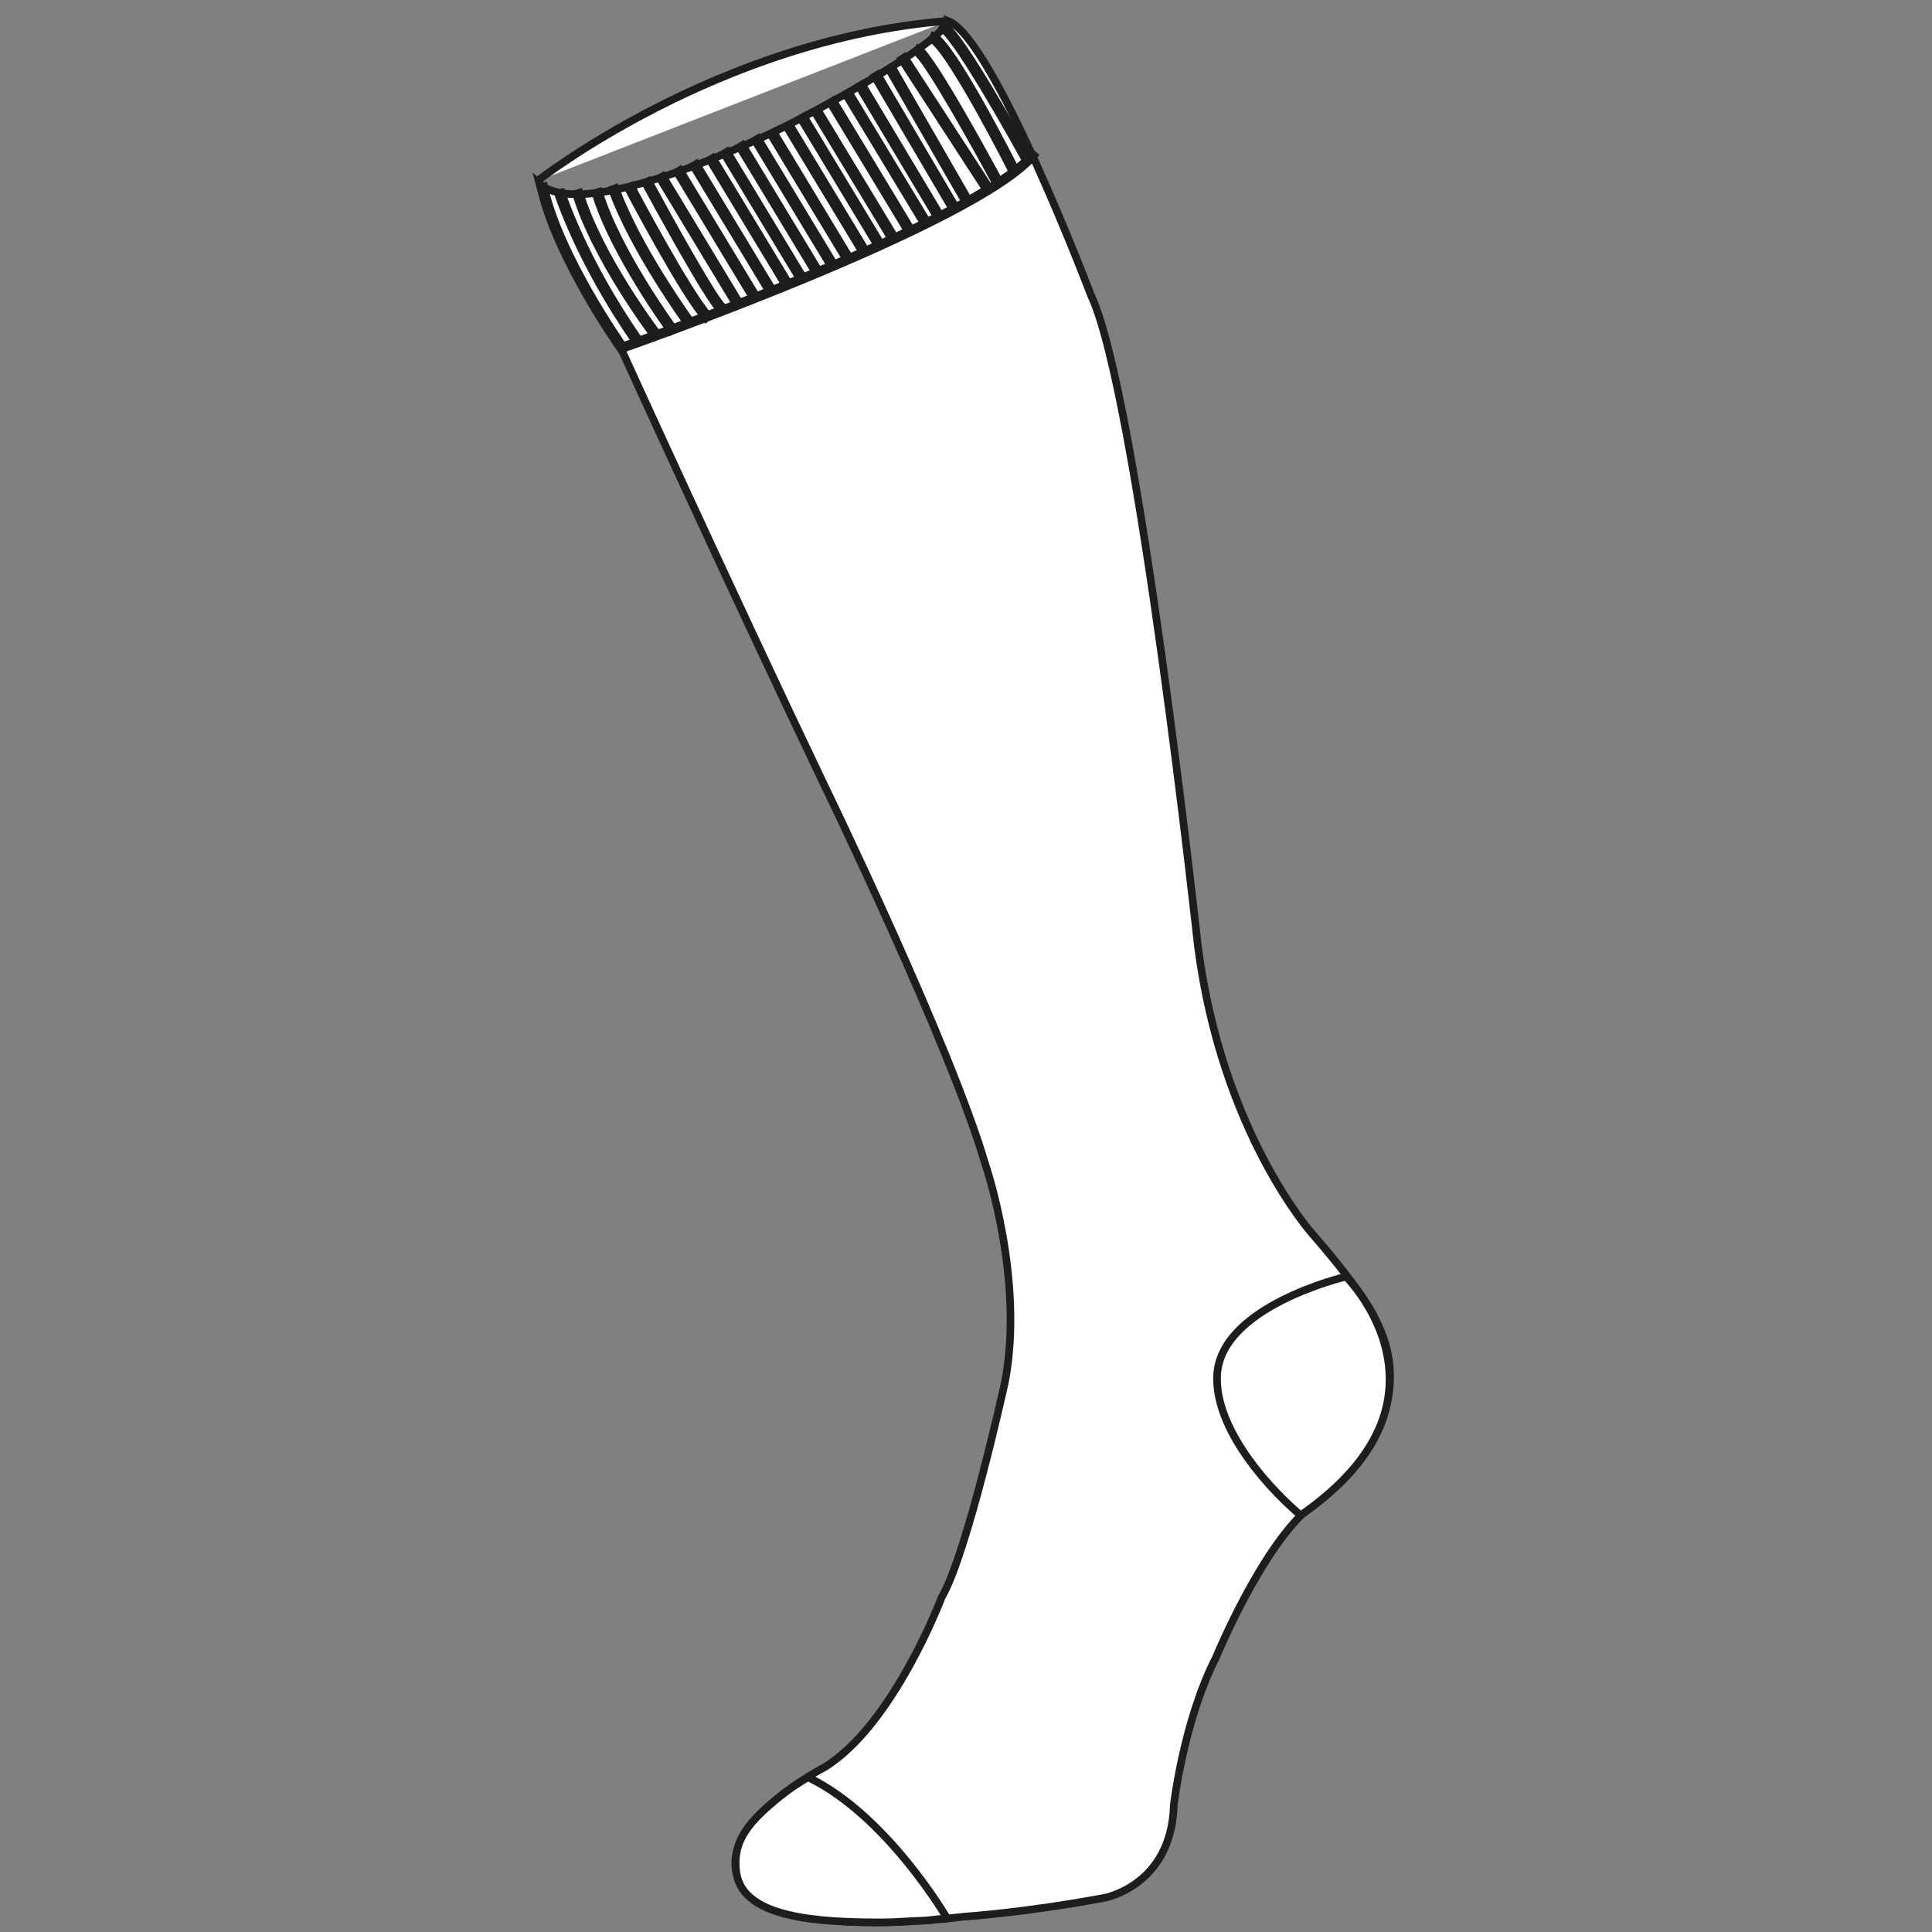 <?xml version="1.0" encoding="UTF-8"?>
<svg width="127px" height="127px" viewBox="0 0 127 127" version="1.1" xmlns="http://www.w3.org/2000/svg" xmlns:xlink="http://www.w3.org/1999/xlink">
    <rect x="0" y="0" width="127" height="127" fill="#808080" stroke="none"/>
    <!-- Generator: Sketch 61 (89581) - https://sketch.com -->
    <title>07</title>
    <desc>Created with Sketch.</desc>
    <g id="07" stroke="none" stroke-width="1" fill="none" fill-rule="evenodd">
        <g id="Group-241" transform="translate(35, 0)">
            <path d="M27.317,1.371 C27.317,1.371 27.435,2.669 16.941,8.145 C16.941,8.145 3.657,14.913 0.455,12.072 C0.455,12.072 1.898,17.497 5.803,22.869 C5.803,22.869 12.738,38.124 19.177,51.597 C19.177,51.597 27.499,68.734 29.777,76.56 C29.777,76.56 32.352,84.088 31.065,90.824 C31.065,90.824 28.588,102.117 26.904,104.99 C26.904,104.99 23.734,113.41 19.177,116.184 C19.177,116.184 12.441,119.651 13.431,123.217 C13.431,123.217 14.026,127.675 28.39,125.991 C28.39,125.991 32.286,125.743 37.603,124.754 C37.603,124.754 42.011,123.961 42.159,118.661 C42.159,118.661 42.803,113.113 44.933,108.953 C44.933,108.953 48.053,101.375 51.323,98.899 C51.323,98.899 59.001,93.697 55.434,86.764 C55.434,86.764 54.823,85.19 51.273,81.117 C51.273,81.117 45.33,74.505 43.745,62.196 C43.745,62.196 39.782,25.84 36.712,19.401 C36.712,19.401 30.29,2.462 27.317,1.371" id="Fill-1" fill="#FFFFFF"></path>
            <path d="M27.317,1.371 C27.317,1.371 27.435,2.669 16.941,8.145 C16.941,8.145 3.657,14.913 0.455,12.072 C0.455,12.072 1.898,17.497 5.803,22.869 C5.803,22.869 12.738,38.124 19.177,51.597 C19.177,51.597 27.499,68.734 29.777,76.56 C29.777,76.56 32.352,84.088 31.065,90.824 C31.065,90.824 28.588,102.117 26.904,104.99 C26.904,104.99 23.734,113.41 19.177,116.184 C19.177,116.184 12.441,119.651 13.431,123.217 C13.431,123.217 14.026,127.675 28.39,125.991 C28.39,125.991 32.286,125.743 37.603,124.754 C37.603,124.754 42.011,123.961 42.159,118.661 C42.159,118.661 42.803,113.113 44.933,108.953 C44.933,108.953 48.053,101.375 51.323,98.899 C51.323,98.899 59.001,93.697 55.434,86.764 C55.434,86.764 54.823,85.19 51.273,81.117 C51.273,81.117 45.33,74.505 43.745,62.196 C43.745,62.196 39.782,25.84 36.712,19.401 C36.712,19.401 30.29,2.462 27.317,1.371 Z" id="Stroke-3" stroke="#1D1D1B" stroke-width="0.5"></path>
            <g id="Group-8" transform="translate(5, 9.621)">
                <path d="M0.863,13.248 C0.863,13.248 24.059,5.163 27.925,0.543" id="Fill-5" fill="#FFFFFF"></path>
                <path d="M0.863,13.248 C0.863,13.248 24.059,5.163 27.925,0.543" id="Stroke-7" stroke="#1D1D1B" stroke-width="0.5"></path>
            </g>
            <path d="M5.89,22.945 C6.121,22.864 29.152,14.799 32.987,10.215 L32.864,10.112 C29.057,14.663 6.069,22.713 5.837,22.793 L5.89,22.945 Z" id="Fill-9" fill="#FFFFFF"></path>
            <path d="M5.89,22.945 C6.121,22.864 29.152,14.799 32.987,10.215 L32.864,10.112 C29.057,14.663 6.069,22.713 5.837,22.793 L5.89,22.945 Z" id="Stroke-11" stroke="#1D1D1B" stroke-width="0.5"></path>
            <path d="M50.45,99.569 C47.733,97.219 44.877,93.587 45.006,90.435 C45.195,85.851 53.479,83.921 53.479,83.921 C53.513,83.952 56.622,87.047 56.321,91.245 C56.107,94.243 54.165,97.045 50.549,99.574 L50.497,99.61 L50.45,99.569 Z" id="Fill-13" fill="#FFFFFF"></path>
            <path d="M50.45,99.569 C47.733,97.219 44.877,93.587 45.006,90.435 C45.195,85.851 53.479,83.921 53.479,83.921 C53.513,83.952 56.622,87.047 56.321,91.245 C56.107,94.243 54.165,97.045 50.549,99.574 L50.497,99.61 L50.45,99.569 Z" id="Stroke-15" stroke="#1D1D1B" stroke-width="0.5"></path>
            <path d="M13.416,123.157 C13.064,120.94 14.369,119.636 16.291,118.071 C16.804,117.654 17.427,117.242 18.057,116.858 L18.097,116.823 L18.145,116.845 C23.333,119.347 27.264,126.113 27.264,126.113 L26.995,126.136 C26.673,126.134 26.12,126.244 25.632,126.254 C24.974,126.267 23.847,126.368 23.004,126.368 C18.866,126.368 13.885,126.109 13.416,123.157" id="Fill-17" fill="#FFFFFF"></path>
            <path d="M13.416,123.157 C13.064,120.94 14.369,119.636 16.291,118.071 C16.804,117.654 17.427,117.242 18.057,116.858 L18.097,116.823 L18.145,116.845 C23.333,119.347 27.264,126.113 27.264,126.113 L26.995,126.136 C26.673,126.134 26.12,126.244 25.632,126.254 C24.974,126.267 23.847,126.368 23.004,126.368 C18.866,126.368 13.885,126.109 13.416,123.157 Z" id="Stroke-19" stroke="#1D1D1B" stroke-width="0.5"></path>
            <g id="Group-24" transform="translate(1, 12.621)">
                <path d="M0.802,0.078 C0.802,0.078 2.159,4.411 5.855,9.728" id="Fill-21" fill="#FFFFFF"></path>
                <path d="M0.802,0.078 C0.802,0.078 2.159,4.411 5.855,9.728" id="Stroke-23" stroke="#1D1D1B" stroke-width="0.5"></path>
            </g>
            <path d="M6.756,22.417 L6.953,22.28 C3.311,17.04 1.93,12.706 1.916,12.663 L1.687,12.735 C1.7,12.778 3.092,17.147 6.756,22.417" id="Fill-25" fill="#FFFFFF"></path>
            <path d="M6.756,22.417 L6.953,22.28 C3.311,17.04 1.93,12.706 1.916,12.663 L1.687,12.735 C1.7,12.778 3.092,17.147 6.756,22.417 Z" id="Stroke-27" stroke="#1D1D1B" stroke-width="0.5"></path>
            <g id="Group-32" transform="translate(2, 12.621)">
                <path d="M6.137,9.426 C6.137,9.426 2.29,4.411 0.983,0.078" id="Fill-29" fill="#FFFFFF"></path>
                <path d="M6.137,9.426 C6.137,9.426 2.29,4.411 0.983,0.078" id="Stroke-31" stroke="#1D1D1B" stroke-width="0.5"></path>
            </g>
            <path d="M8.041,22.12 L8.232,21.974 C8.193,21.924 4.384,16.927 3.098,12.665 L2.867,12.733 C4.166,17.038 8.002,22.07 8.041,22.12" id="Fill-33" fill="#FFFFFF"></path>
            <path d="M8.041,22.12 L8.232,21.974 C8.193,21.924 4.384,16.927 3.098,12.665 L2.867,12.733 C4.166,17.038 8.002,22.07 8.041,22.12 Z" id="Stroke-35" stroke="#1D1D1B" stroke-width="0.5"></path>
            <g id="Group-40" transform="translate(4, 12.621)">
                <path d="M5.182,9.065 C5.182,9.065 1.443,3.99 0.255,0.018" id="Fill-37" fill="#FFFFFF"></path>
                <path d="M5.182,9.065 C5.182,9.065 1.443,3.99 0.255,0.018" id="Stroke-39" stroke="#1D1D1B" stroke-width="0.5"></path>
            </g>
            <path d="M9.085,21.757 L9.278,21.614 C9.241,21.564 5.538,16.511 4.37,12.605 L4.14,12.674 C5.319,16.621 9.047,21.706 9.085,21.757" id="Fill-41" fill="#FFFFFF"></path>
            <path d="M9.085,21.757 L9.278,21.614 C9.241,21.564 5.538,16.511 4.37,12.605 L4.14,12.674 C5.319,16.621 9.047,21.706 9.085,21.757 Z" id="Stroke-43" stroke="#1D1D1B" stroke-width="0.5"></path>
            <g id="Group-48" transform="translate(5, 11.621)">
                <path d="M5.298,9.586 C5.298,9.586 1.753,4.734 0.349,0.786" id="Fill-45" fill="#FFFFFF"></path>
                <path d="M5.298,9.586 C5.298,9.586 1.753,4.734 0.349,0.786" id="Stroke-47" stroke="#1D1D1B" stroke-width="0.5"></path>
            </g>
            <path d="M10.2,21.279 L10.394,21.137 C10.359,21.089 6.845,16.253 5.462,12.367 L5.235,12.448 C6.629,16.367 10.165,21.23 10.2,21.279" id="Fill-49" fill="#FFFFFF"></path>
            <path d="M10.2,21.279 L10.394,21.137 C10.359,21.089 6.845,16.253 5.462,12.367 L5.235,12.448 C6.629,16.367 10.165,21.23 10.2,21.279 Z" id="Stroke-51" stroke="#1D1D1B" stroke-width="0.5"></path>
            <g id="Group-56" transform="translate(27, 1.621)">
                <path d="M5.411,8.645 C5.411,8.645 1.203,0.97 0.006,0.141" id="Fill-53" fill="#FFFFFF"></path>
                <path d="M5.411,8.645 C5.411,8.645 1.203,0.97 0.006,0.141" id="Stroke-55" stroke="#1D1D1B" stroke-width="0.5"></path>
            </g>
            <path d="M32.306,10.323 L32.517,10.207 C32.345,9.893 28.282,2.498 27.075,1.662 L26.938,1.86 C28.098,2.664 32.264,10.246 32.306,10.323" id="Fill-57" fill="#FFFFFF"></path>
            <path d="M32.306,10.323 L32.517,10.207 C32.345,9.893 28.282,2.498 27.075,1.662 L26.938,1.86 C28.098,2.664 32.264,10.246 32.306,10.323 Z" id="Stroke-59" stroke="#1D1D1B" stroke-width="0.5"></path>
            <g id="Group-64" transform="translate(26, 1.621)">
                <path d="M5.575,9.442 C5.575,9.442 1.524,1.438 0.318,0.865" id="Fill-61" fill="#FFFFFF"></path>
                <path d="M5.575,9.442 C5.575,9.442 1.524,1.438 0.318,0.865" id="Stroke-63" stroke="#1D1D1B" stroke-width="0.5"></path>
            </g>
            <path d="M31.468,11.117 L31.682,11.009 C31.516,10.68 27.6,2.961 26.369,2.377 L26.267,2.594 C27.226,3.05 30.346,8.901 31.468,11.117" id="Fill-65" fill="#FFFFFF"></path>
            <path d="M31.468,11.117 L31.682,11.009 C31.516,10.68 27.6,2.961 26.369,2.377 L26.267,2.594 C27.226,3.05 30.346,8.901 31.468,11.117 Z" id="Stroke-67" stroke="#1D1D1B" stroke-width="0.5"></path>
            <g id="Group-72" transform="translate(25, 2.621)">
                <path d="M5.455,9.144 C5.455,9.144 1.193,1.229 0.307,0.69" id="Fill-69" fill="#FFFFFF"></path>
                <path d="M5.455,9.144 C5.455,9.144 1.193,1.229 0.307,0.69" id="Stroke-71" stroke="#1D1D1B" stroke-width="0.5"></path>
            </g>
            <path d="M30.35,11.821 L30.562,11.707 C30.387,11.383 26.274,3.757 25.37,3.208 L25.245,3.414 C25.949,3.842 29.168,9.628 30.35,11.821" id="Fill-73" fill="#FFFFFF"></path>
            <path d="M30.35,11.821 L30.562,11.707 C30.387,11.383 26.274,3.757 25.37,3.208 L25.245,3.414 C25.949,3.842 29.168,9.628 30.35,11.821 Z" id="Stroke-75" stroke="#1D1D1B" stroke-width="0.5"></path>
            <g id="Group-80" transform="translate(24, 3.621)">
                <line x1="5.814" y1="8.609" x2="0.355" y2="0.206" id="Fill-77" fill="#FFFFFF"></line>
                <line x1="5.814" y1="8.609" x2="0.355" y2="0.206" id="Stroke-79" stroke="#1D1D1B" stroke-width="0.5"></line>
            </g>
            <polygon id="Fill-81" fill="#FFFFFF" points="29.714 12.296 29.915 12.165 24.456 3.761 24.255 3.892"></polygon>
            <polygon id="Stroke-83" stroke="#1D1D1B" stroke-width="0.5" points="29.714 12.296 29.915 12.165 24.456 3.761 24.255 3.892"></polygon>
            <g id="Group-88" transform="translate(23, 3.621)">
                <line x1="5.475" y1="9.443" x2="0.527" y2="0.848" id="Fill-85" fill="#FFFFFF"></line>
                <line x1="5.475" y1="9.443" x2="0.527" y2="0.848" id="Stroke-87" stroke="#1D1D1B" stroke-width="0.5"></line>
            </g>
            <polygon id="Fill-89" fill="#FFFFFF" points="28.37 13.124 28.579 13.004 23.631 4.409 23.422 4.529"></polygon>
            <polygon id="Stroke-91" stroke="#1D1D1B" stroke-width="0.5" points="28.37 13.124 28.579 13.004 23.631 4.409 23.422 4.529"></polygon>
            <g id="Group-96" transform="translate(22, 4.621)">
                <line x1="5.681" y1="8.997" x2="0.591" y2="0.343" id="Fill-93" fill="#FFFFFF"></line>
                <line x1="5.681" y1="8.997" x2="0.591" y2="0.343" id="Stroke-95" stroke="#1D1D1B" stroke-width="0.5"></line>
            </g>
            <polygon id="Fill-97" fill="#FFFFFF" points="27.576 13.679 27.784 13.557 22.694 4.903 22.487 5.025"></polygon>
            <polygon id="Stroke-99" stroke="#1D1D1B" stroke-width="0.5" points="27.576 13.679 27.784 13.557 22.694 4.903 22.487 5.025"></polygon>
            <g id="Group-104" transform="translate(21, 4.621)">
                <line x1="5.511" y1="9.268" x2="0.563" y2="0.987" id="Fill-101" fill="#FFFFFF"></line>
                <line x1="5.511" y1="9.268" x2="0.563" y2="0.987" id="Stroke-103" stroke="#1D1D1B" stroke-width="0.5"></line>
            </g>
            <polygon id="Fill-105" fill="#FFFFFF" points="26.407 13.95 26.614 13.826 21.666 5.546 21.459 5.669"></polygon>
            <polygon id="Stroke-107" stroke="#1D1D1B" stroke-width="0.5" points="26.407 13.95 26.614 13.826 21.666 5.546 21.459 5.669"></polygon>
            <g id="Group-112" transform="translate(20, 5.621)">
                <line x1="5.657" y1="8.716" x2="0.709" y2="0.532" id="Fill-109" fill="#FFFFFF"></line>
                <line x1="5.657" y1="8.716" x2="0.709" y2="0.532" id="Stroke-111" stroke="#1D1D1B" stroke-width="0.5"></line>
            </g>
            <polygon id="Fill-113" fill="#FFFFFF" points="25.554 14.399 25.76 14.274 20.812 6.091 20.606 6.215"></polygon>
            <polygon id="Stroke-115" stroke="#1D1D1B" stroke-width="0.5" points="25.554 14.399 25.76 14.274 20.812 6.091 20.606 6.215"></polygon>
            <g id="Group-120" transform="translate(19, 6.621)">
                <line x1="5.619" y1="8.244" x2="0.671" y2="0.06" id="Fill-117" fill="#FFFFFF"></line>
                <line x1="5.619" y1="8.244" x2="0.671" y2="0.06" id="Stroke-119" stroke="#1D1D1B" stroke-width="0.5"></line>
            </g>
            <polygon id="Fill-121" fill="#FFFFFF" points="24.516 14.927 24.722 14.802 19.774 6.619 19.568 6.743"></polygon>
            <polygon id="Stroke-123" stroke="#1D1D1B" stroke-width="0.5" points="24.516 14.927 24.722 14.802 19.774 6.619 19.568 6.743"></polygon>
            <g id="Group-128" transform="translate(18, 6.621)">
                <line x1="5.607" y1="8.864" x2="0.659" y2="0.68" id="Fill-125" fill="#FFFFFF"></line>
                <line x1="5.607" y1="8.864" x2="0.659" y2="0.68" id="Stroke-127" stroke="#1D1D1B" stroke-width="0.5"></line>
            </g>
            <polygon id="Fill-129" fill="#FFFFFF" points="23.505 15.548 23.711 15.423 18.763 7.24 18.557 7.364"></polygon>
            <polygon id="Stroke-131" stroke="#1D1D1B" stroke-width="0.5" points="23.505 15.548 23.711 15.423 18.763 7.24 18.557 7.364"></polygon>
            <g id="Group-136" transform="translate(17, 7.621)">
                <line x1="5.694" y1="8.293" x2="0.746" y2="0.108" id="Fill-133" fill="#FFFFFF"></line>
                <line x1="5.694" y1="8.293" x2="0.746" y2="0.108" id="Stroke-135" stroke="#1D1D1B" stroke-width="0.5"></line>
            </g>
            <polygon id="Fill-137" fill="#FFFFFF" points="22.591 15.976 22.797 15.851 17.849 7.668 17.643 7.792"></polygon>
            <polygon id="Stroke-139" stroke="#1D1D1B" stroke-width="0.5" points="22.591 15.976 22.797 15.851 17.849 7.668 17.643 7.792"></polygon>
            <g id="Group-144" transform="translate(16, 7.621)">
                <line x1="5.764" y1="8.841" x2="0.816" y2="0.657" id="Fill-141" fill="#FFFFFF"></line>
                <line x1="5.764" y1="8.841" x2="0.816" y2="0.657" id="Stroke-143" stroke="#1D1D1B" stroke-width="0.5"></line>
            </g>
            <polygon id="Fill-145" fill="#FFFFFF" points="21.66 16.525 21.866 16.4 16.919 8.216 16.713 8.341"></polygon>
            <polygon id="Stroke-147" stroke="#1D1D1B" stroke-width="0.5" points="21.66 16.525 21.866 16.4 16.919 8.216 16.713 8.341"></polygon>
            <g id="Group-152" transform="translate(15, 8.621)">
                <line x1="5.709" y1="8.329" x2="0.761" y2="0.145" id="Fill-149" fill="#FFFFFF"></line>
                <line x1="5.709" y1="8.329" x2="0.761" y2="0.145" id="Stroke-151" stroke="#1D1D1B" stroke-width="0.5"></line>
            </g>
            <polygon id="Fill-153" fill="#FFFFFF" points="20.607 17.013 20.811 16.888 15.864 8.704 15.659 8.829"></polygon>
            <polygon id="Stroke-155" stroke="#1D1D1B" stroke-width="0.5" points="20.607 17.013 20.811 16.888 15.864 8.704 15.659 8.829"></polygon>
            <g id="Group-160" transform="translate(14, 8.621)">
                <line x1="5.671" y1="8.724" x2="0.723" y2="0.54" id="Fill-157" fill="#FFFFFF"></line>
                <line x1="5.671" y1="8.724" x2="0.723" y2="0.54" id="Stroke-159" stroke="#1D1D1B" stroke-width="0.5"></line>
            </g>
            <polygon id="Fill-161" fill="#FFFFFF" points="19.567 17.407 19.773 17.282 14.825 9.098 14.62 9.223"></polygon>
            <polygon id="Stroke-163" stroke="#1D1D1B" stroke-width="0.5" points="19.567 17.407 19.773 17.282 14.825 9.098 14.62 9.223"></polygon>
            <g id="Group-168" transform="translate(13, 8.621)">
                <line x1="5.659" y1="9.157" x2="0.712" y2="0.973" id="Fill-165" fill="#FFFFFF"></line>
                <line x1="5.659" y1="9.157" x2="0.712" y2="0.973" id="Stroke-167" stroke="#1D1D1B" stroke-width="0.5"></line>
            </g>
            <polygon id="Fill-169" fill="#FFFFFF" points="18.557 17.84 18.763 17.715 13.815 9.531 13.609 9.656"></polygon>
            <polygon id="Stroke-171" stroke="#1D1D1B" stroke-width="0.5" points="18.557 17.84 18.763 17.715 13.815 9.531 13.609 9.656"></polygon>
            <g id="Group-176" transform="translate(12, 9.621)">
                <line x1="5.643" y1="8.591" x2="0.695" y2="0.407" id="Fill-173" fill="#FFFFFF"></line>
                <line x1="5.643" y1="8.591" x2="0.695" y2="0.407" id="Stroke-175" stroke="#1D1D1B" stroke-width="0.5"></line>
            </g>
            <polygon id="Fill-177" fill="#FFFFFF" points="17.54 18.274 17.746 18.149 12.798 9.966 12.592 10.09"></polygon>
            <polygon id="Stroke-179" stroke="#1D1D1B" stroke-width="0.5" points="17.54 18.274 17.746 18.149 12.798 9.966 12.592 10.09"></polygon>
            <g id="Group-184" transform="translate(11, 9.621)">
                <line x1="5.7" y1="9.008" x2="0.752" y2="0.824" id="Fill-181" fill="#FFFFFF"></line>
                <line x1="5.7" y1="9.008" x2="0.752" y2="0.824" id="Stroke-183" stroke="#1D1D1B" stroke-width="0.5"></line>
            </g>
            <polygon id="Fill-185" fill="#FFFFFF" points="16.598 18.691 16.804 18.566 11.856 10.383 11.65 10.507"></polygon>
            <polygon id="Stroke-187" stroke="#1D1D1B" stroke-width="0.5" points="16.598 18.691 16.804 18.566 11.856 10.383 11.65 10.507"></polygon>
            <g id="Group-192" transform="translate(6, 11.621)">
                <path d="M0.383,0.675 C0.383,0.675 4.09,7.714 5.487,9.222" id="Fill-189" fill="#FFFFFF"></path>
                <path d="M0.383,0.675 C0.383,0.675 4.09,7.714 5.487,9.222" id="Stroke-191" stroke="#1D1D1B" stroke-width="0.5"></path>
            </g>
            <path d="M11.398,20.925 L11.575,20.761 C10.204,19.281 6.526,12.31 6.489,12.239 L6.276,12.352 C6.428,12.64 10.007,19.422 11.398,20.925" id="Fill-193" fill="#FFFFFF"></path>
            <path d="M11.398,20.925 L11.575,20.761 C10.204,19.281 6.526,12.31 6.489,12.239 L6.276,12.352 C6.428,12.64 10.007,19.422 11.398,20.925 Z" id="Stroke-195" stroke="#1D1D1B" stroke-width="0.5"></path>
            <g id="Group-200" transform="translate(10, 10.621)">
                <line x1="5.62" y1="8.398" x2="0.672" y2="0.214" id="Fill-197" fill="#FFFFFF"></line>
                <line x1="5.62" y1="8.398" x2="0.672" y2="0.214" id="Stroke-199" stroke="#1D1D1B" stroke-width="0.5"></line>
            </g>
            <polygon id="Fill-201" fill="#FFFFFF" points="15.517 19.081 15.723 18.956 10.775 10.773 10.569 10.897"></polygon>
            <polygon id="Stroke-203" stroke="#1D1D1B" stroke-width="0.5" points="15.517 19.081 15.723 18.956 10.775 10.773 10.569 10.897"></polygon>
            <g id="Group-208" transform="translate(9, 10.621)">
                <line x1="5.541" y1="8.804" x2="0.593" y2="0.62" id="Fill-205" fill="#FFFFFF"></line>
                <line x1="5.541" y1="8.804" x2="0.593" y2="0.62" id="Stroke-207" stroke="#1D1D1B" stroke-width="0.5"></line>
            </g>
            <polygon id="Fill-209" fill="#FFFFFF" points="14.438 19.487 14.645 19.362 9.697 11.179 9.491 11.303"></polygon>
            <polygon id="Stroke-211" stroke="#1D1D1B" stroke-width="0.5" points="14.438 19.487 14.645 19.362 9.697 11.179 9.491 11.303"></polygon>
            <g id="Group-216" transform="translate(8, 11.621)">
                <line x1="5.414" y1="8.206" x2="0.467" y2="0.022" id="Fill-213" fill="#FFFFFF"></line>
                <line x1="5.414" y1="8.206" x2="0.467" y2="0.022" id="Stroke-215" stroke="#1D1D1B" stroke-width="0.5"></line>
            </g>
            <polygon id="Fill-217" fill="#FFFFFF" points="13.312 19.889 13.518 19.764 8.57 11.58 8.364 11.705"></polygon>
            <polygon id="Stroke-219" stroke="#1D1D1B" stroke-width="0.5" points="13.312 19.889 13.518 19.764 8.57 11.58 8.364 11.705"></polygon>
            <g id="Group-224" transform="translate(7, 11.621)">
                <path d="M0.52,0.337 C0.52,0.337 4.748,8.17 5.447,8.66" id="Fill-221" fill="#FFFFFF"></path>
                <path d="M0.52,0.337 C0.52,0.337 4.748,8.17 5.447,8.66" id="Stroke-223" stroke="#1D1D1B" stroke-width="0.5"></path>
            </g>
            <path d="M12.377,20.379 L12.515,20.182 C11.962,19.794 8.799,14.073 7.626,11.901 L7.414,12.015 C7.588,12.336 11.664,19.879 12.377,20.379" id="Fill-225" fill="#FFFFFF"></path>
            <path d="M12.377,20.379 L12.515,20.182 C11.962,19.794 8.799,14.073 7.626,11.901 L7.414,12.015 C7.588,12.336 11.664,19.879 12.377,20.379 Z" id="Stroke-227" stroke="#1D1D1B" stroke-width="0.5"></path>
            <g id="Group-232" transform="translate(0, 11.621)">
                <path d="M5.873,11.22 C5.873,11.22 1.676,5.329 0.644,0.653" id="Fill-229" fill="#FFFFFF"></path>
                <path d="M5.873,11.22 C5.873,11.22 1.676,5.329 0.644,0.653" id="Stroke-231" stroke="#1D1D1B" stroke-width="0.5"></path>
            </g>
            <path d="M5.774,22.911 L5.97,22.771 C5.928,22.712 1.775,16.847 0.761,12.247 L0.526,12.3 C1.55,16.946 5.732,22.852 5.774,22.911" id="Fill-233" fill="#FFFFFF"></path>
            <path d="M5.774,22.911 L5.97,22.771 C5.928,22.712 1.775,16.847 0.761,12.247 L0.526,12.3 C1.55,16.946 5.732,22.852 5.774,22.911 Z" id="Stroke-235" stroke="#1D1D1B" stroke-width="0.5"></path>
            <g id="Group-240" transform="translate(0, 0.621)">
                <path d="M0.318,11.28 C0.318,11.28 12.211,1.926 27.317,0.75" id="Fill-237" fill="#FFFFFF"></path>
                <path d="M0.318,11.28 C0.318,11.28 12.211,1.926 27.317,0.75" id="Stroke-239" stroke="#1D1D1B" stroke-width="0.5"></path>
            </g>
        </g>
    </g>
</svg>